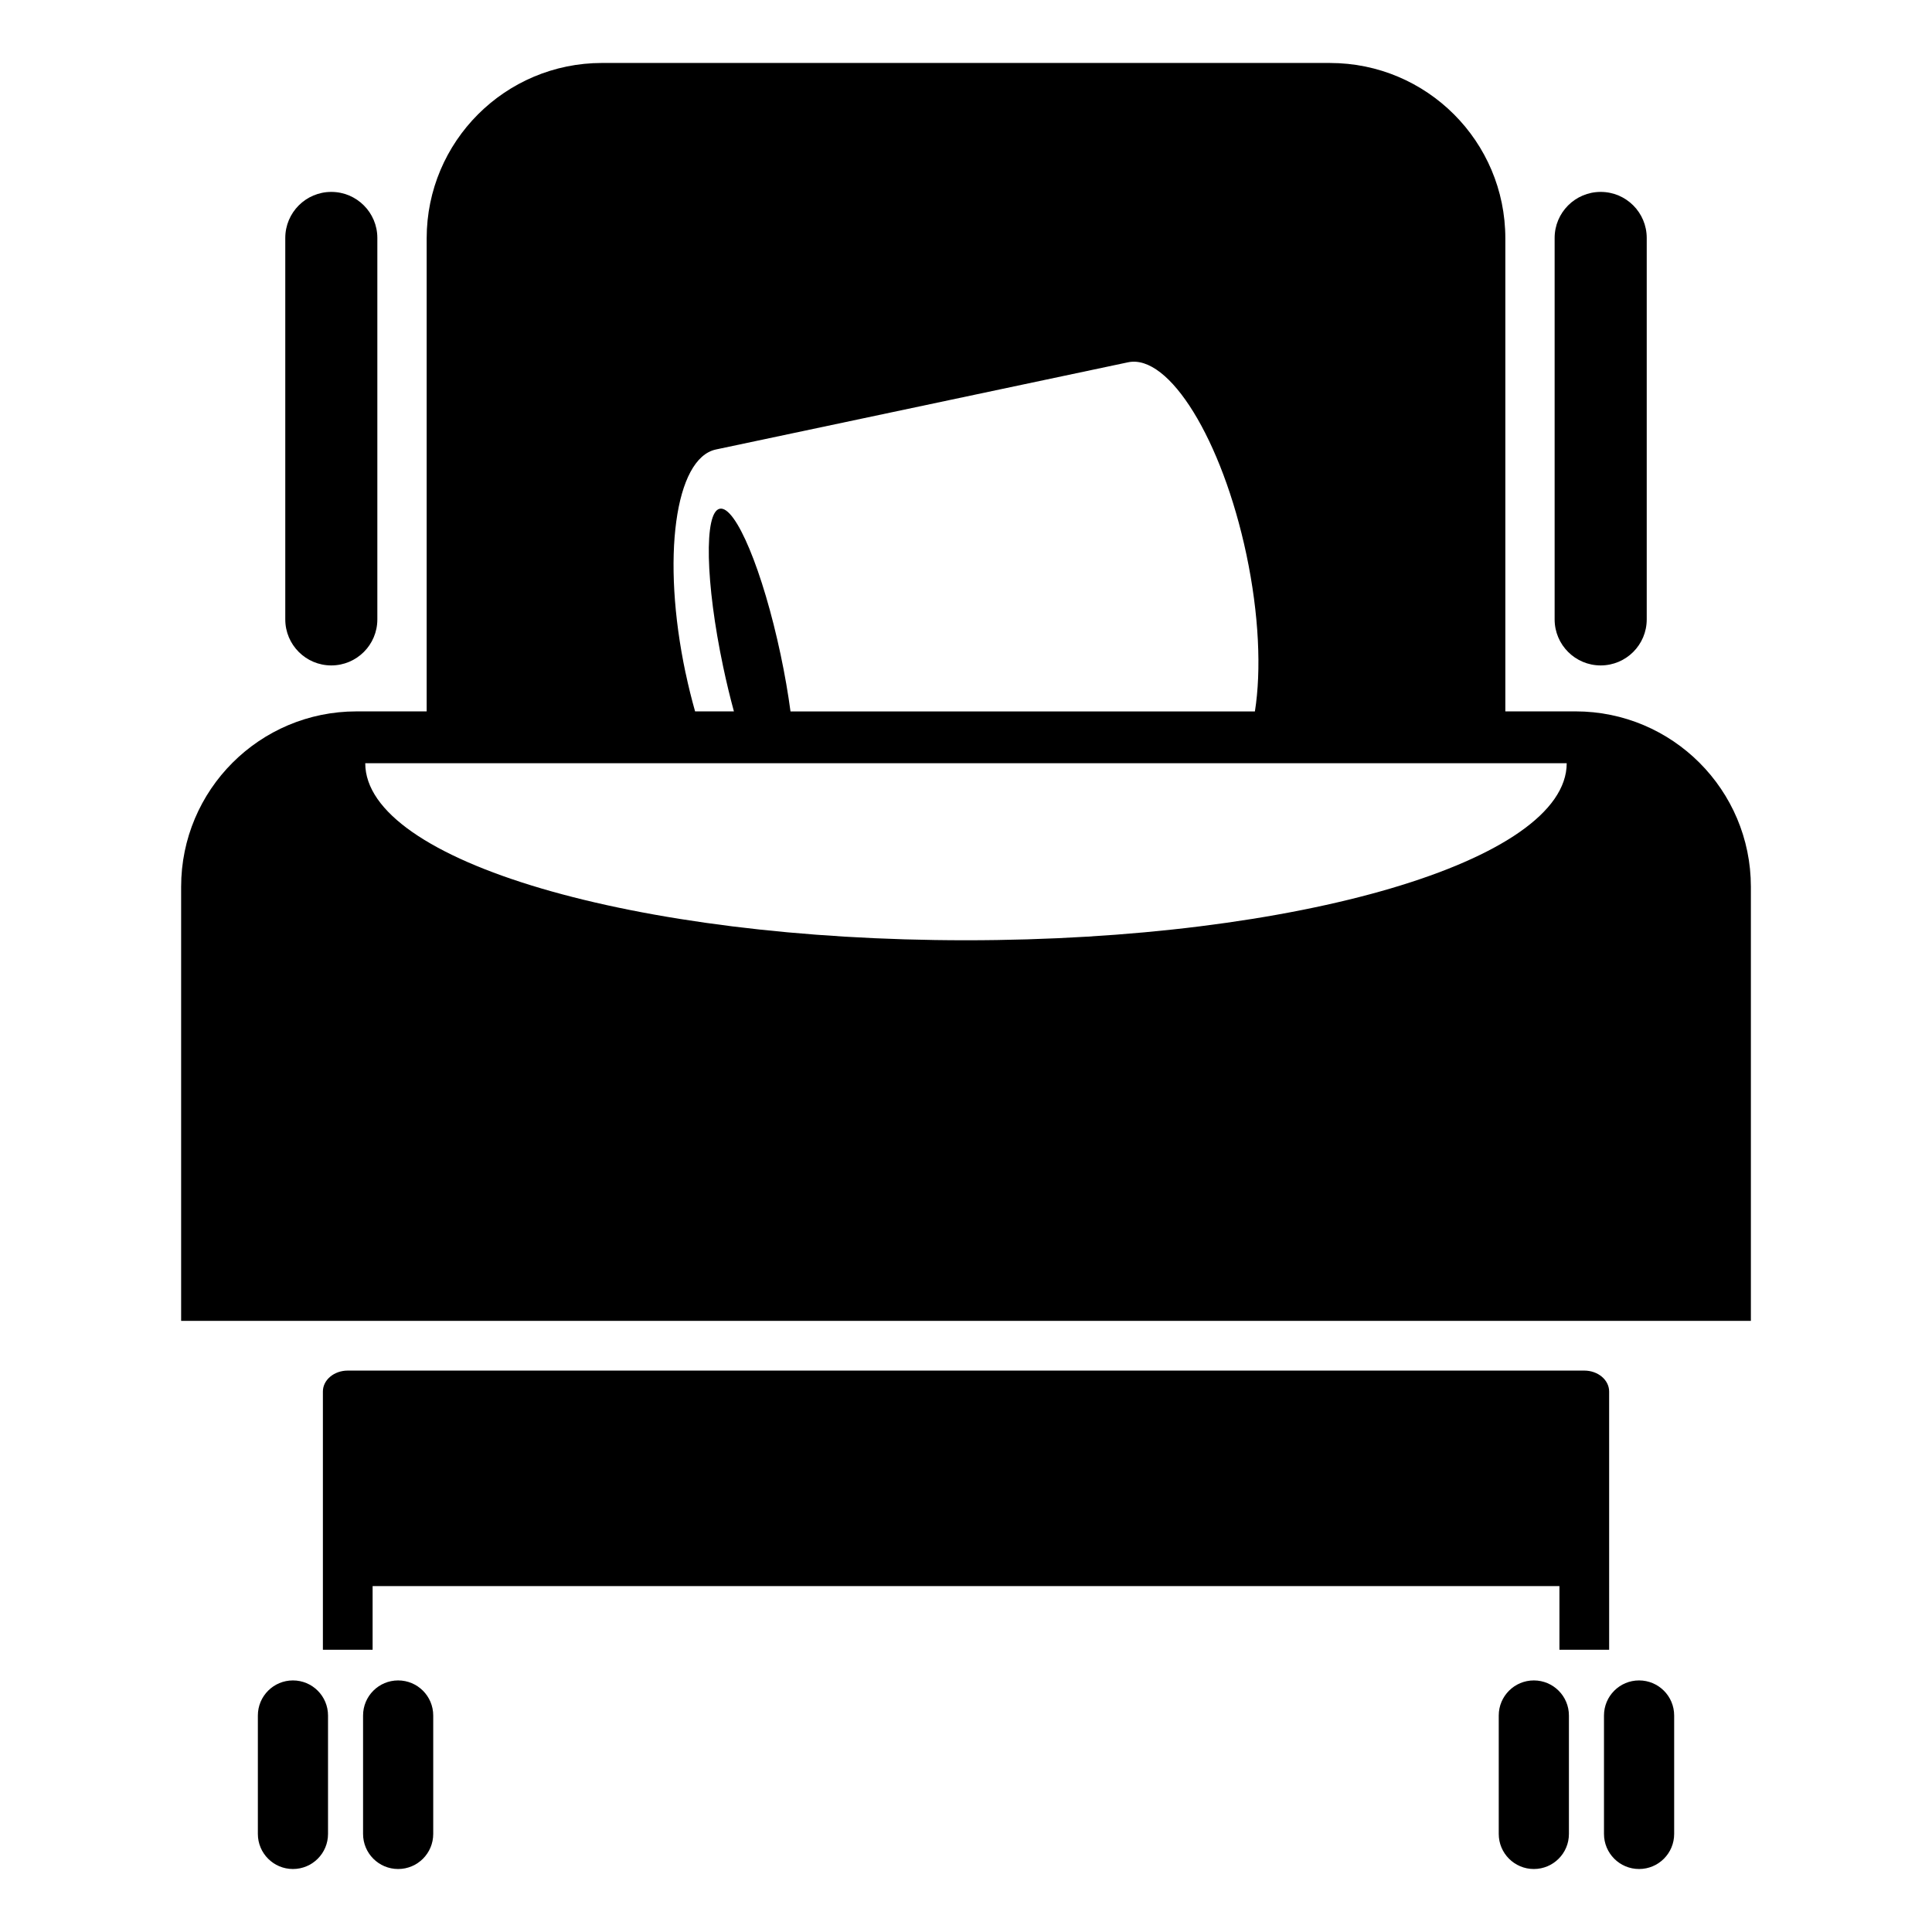 <?xml version="1.0" encoding="UTF-8"?>
<!-- Uploaded to: ICON Repo, www.svgrepo.com, Generator: ICON Repo Mixer Tools -->
<svg fill="#000000" width="800px" height="800px" version="1.1" viewBox="144 144 512 512" xmlns="http://www.w3.org/2000/svg">
 <g>
  <path d="m244 308.15c0 6.734-5.461 12.195-12.203 12.195-6.734 0-12.195-5.461-12.195-12.195v-101.09c0-6.734 5.461-12.203 12.195-12.203s12.203 5.461 12.203 12.203z"/>
  <path d="m580.4 308.15c0 6.734-5.461 12.195-12.203 12.195-6.734 0-12.203-5.461-12.203-12.195v-101.09c0-6.734 5.465-12.203 12.203-12.203 6.742 0 12.203 5.461 12.203 12.203z"/>
  <path d="m230.93 630.01c0 5.133-4.16 9.297-9.297 9.297-5.133 0-9.297-4.16-9.297-9.297v-31.379c0-5.141 4.16-9.301 9.297-9.301 5.133 0 9.297 4.16 9.297 9.301z"/>
  <path d="m258.81 630.01c0 5.133-4.16 9.297-9.297 9.297-5.133 0-9.297-4.16-9.297-9.297v-31.379c0-5.141 4.16-9.301 9.297-9.301 5.133 0 9.297 4.16 9.297 9.301z"/>
  <path d="m559.78 630.01c0 5.133-4.16 9.297-9.297 9.297-5.133 0-9.301-4.16-9.301-9.297v-31.379c0-5.141 4.168-9.301 9.301-9.301 5.133 0 9.297 4.16 9.297 9.301z"/>
  <path d="m587.67 630.01c0 5.133-4.16 9.297-9.301 9.297-5.133 0-9.297-4.16-9.297-9.297v-31.379c0-5.141 4.16-9.301 9.297-9.301 5.141 0 9.301 4.16 9.301 9.301z"/>
  <path d="m563.85 507.22h-327.69c-3.637 0-6.59 2.484-6.59 5.547v68.441h13.176v-16.879h314.52v16.879h13.176l-0.004-68.441c0-3.062-2.949-5.547-6.586-5.547z"/>
  <path d="m561.52 332.53h-18.59v-125.36c0-25.676-20.812-46.48-46.488-46.48l-192.89-0.004c-25.676 0-46.48 20.809-46.48 46.48v125.36h-18.59c-25.676 0-46.48 20.812-46.48 46.48v115.04h416v-115.04c-0.008-25.672-20.82-46.484-46.484-46.484zm-235.83-10.152c-6.438-30.43-2.832-56.961 8.051-59.262l109.2-23.102c10.883-2.301 24.922 20.496 31.367 50.926 3.359 15.898 3.981 30.723 2.254 41.594l-123.07 0.004c-0.629-4.684-1.496-9.75-2.613-15.012-4.711-22.262-11.941-39.59-16.141-38.703-4.207 0.887-3.793 19.66 0.918 41.922 0.871 4.133 1.832 8.086 2.84 11.789h-10.289c-0.926-3.269-1.766-6.66-2.508-10.156zm74.305 70.801c-87.926 0-159.2-21.004-159.2-46.918h318.4c0 25.914-71.277 46.918-159.2 46.918z"/>
 </g>
</svg>